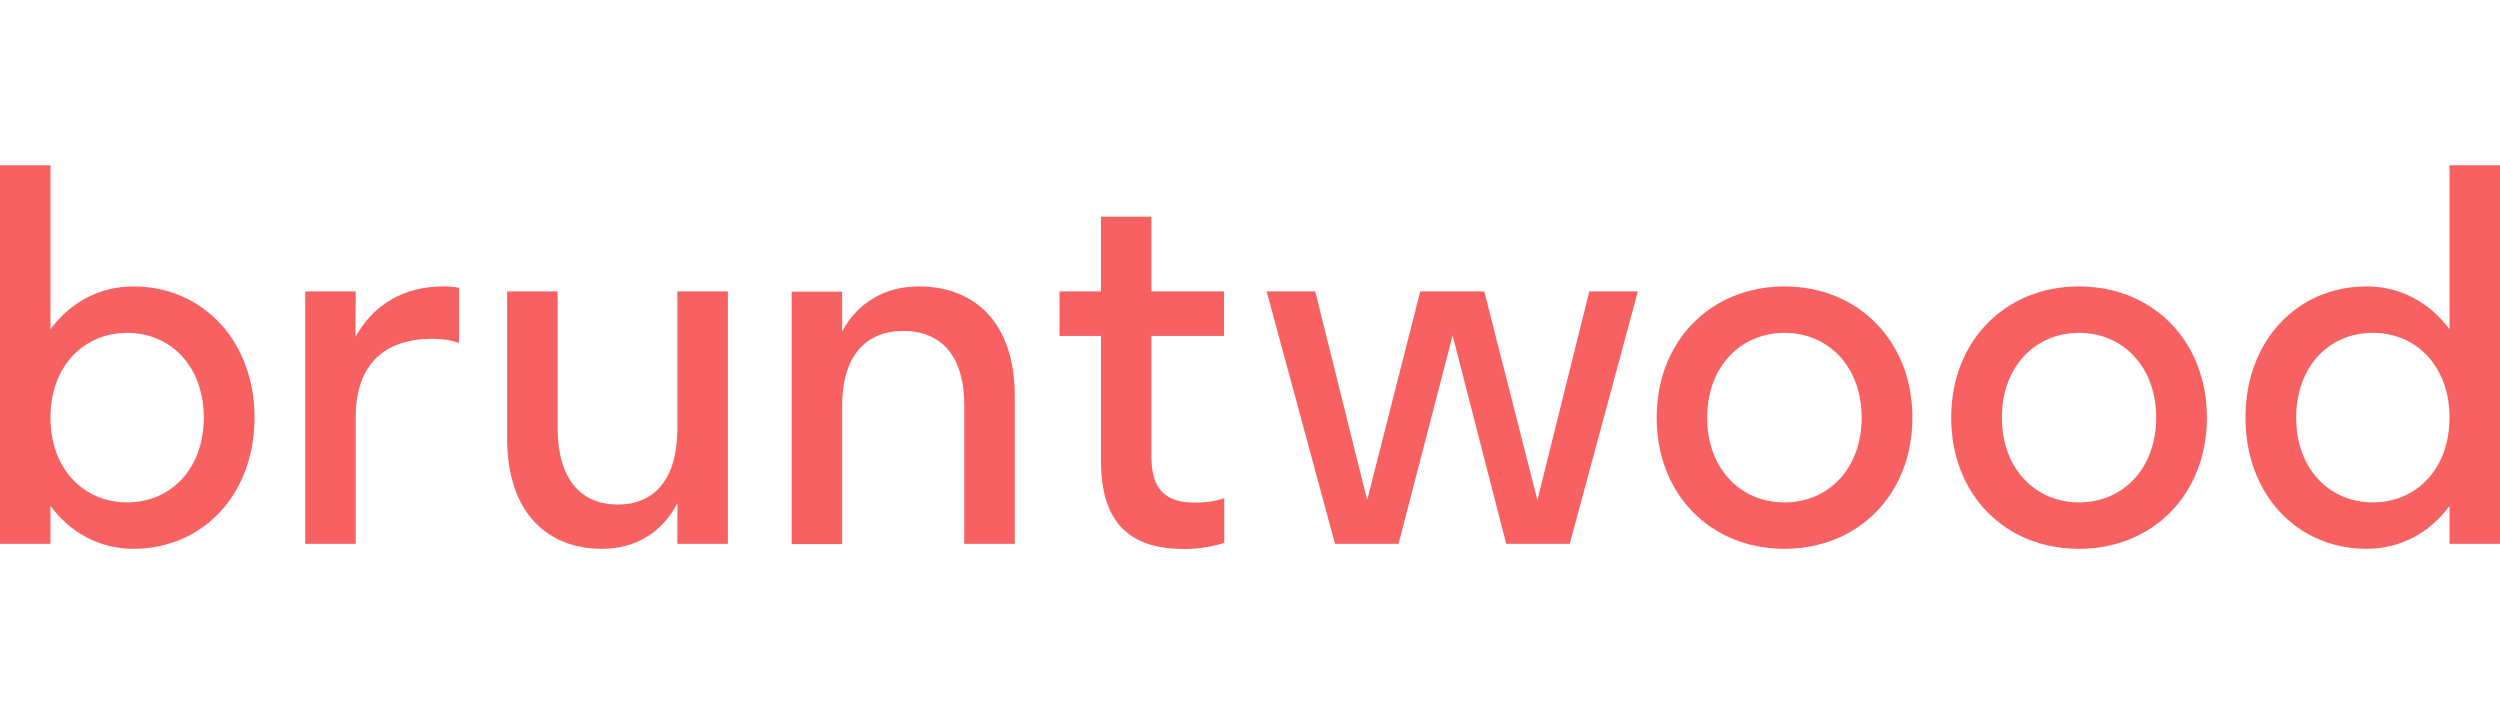 <?xml version="1.0" encoding="utf-8"?>
<!-- Generator: Adobe Illustrator 25.2.1, SVG Export Plug-In . SVG Version: 6.00 Build 0)  -->
<svg version="1.1" xmlns="http://www.w3.org/2000/svg" xmlns:xlink="http://www.w3.org/1999/xlink" x="0px" y="0px" width="1050px"
	 height="300px" viewBox="0 0 1050 300" style="enable-background:new 0 0 1050 300;" xml:space="preserve">
<style type="text/css">
	.st0{fill:#F76161;}
</style>
<g id="Layer_1">
</g>
<g id="Reusable_Shopping_Bag">
	<g>
		<path class="st0" d="M106.9,175.4c0,32.4-21.8,55.1-50.9,55.1c-14.2,0-26.5-6.8-34.8-18v15.9H0V69.4h21.2v68.9
			c8.3-11.3,20.6-18,34.8-18C85,120.3,106.9,143,106.9,175.4 M21.2,175.4c0,21.4,13.8,35.6,32.2,35.6s32.2-14.2,32.2-35.6
			s-13.8-35.6-32.2-35.6C35,139.8,21.2,154,21.2,175.4"/>
		<path class="st0" d="M149.3,141.5c7.6-13.8,20.6-21.2,36.7-21.2c2.6,0,5.1,0.2,6.8,0.6v23.1c-3.2-1.1-7-1.7-11.2-1.7
			c-20.4,0-32.2,11-32.2,32.9v53.2h-21.2V122.4h21.2L149.3,141.5L149.3,141.5z"/>
		<path class="st0" d="M259.5,211.9c15.5,0,25-10.8,25-32v-57.5h21.2v106h-21.2v-17c-6.6,12.5-17.8,19.1-31.6,19.1
			c-22.7,0-39.9-14.8-39.9-46.4v-61.7h21.2v57.5C234.3,201.1,243.8,211.9,259.5,211.9"/>
		<path class="st0" d="M379.4,139c-15.9,0-25.7,10.6-25.7,31.6v57.9h-21.2v-106h21.2v16.7c6.6-12.3,18.2-18.9,32.2-18.9
			c23.1,0,40.3,14.8,40.3,46v62.1H405v-57.9C405.1,149.5,395.3,139,379.4,139"/>
		<path class="st0" d="M501.7,211.1c4.7,0,8.9-0.6,12.5-1.9V228c-3.8,1.3-10.4,2.6-16.6,2.6c-20.4,0-35.2-8.3-35.2-37.1v-52.4h-17.4
			v-18.7h17.4V91h21.2v31.4h30.5v18.7h-30.5v51.1C483.7,205.3,489.4,211.1,501.7,211.1"/>
		<polygon class="st0" points="560.7,228.4 532,122.4 552.4,122.4 574.2,210 596.5,122.4 623.4,122.4 645.7,210 667.5,122.4 
			687.9,122.4 659.3,228.4 632.6,228.4 610.1,140.9 587.4,228.4 		"/>
		<path class="st0" d="M695.8,175.4c0-32.4,22.9-55.1,53.7-55.1c30.7,0,53.7,22.7,53.7,55.1s-22.9,55.1-53.7,55.1
			S695.8,207.9,695.8,175.4 M781.9,175.4c0-21.4-14-35.6-32.4-35.6S717,154,717,175.4s14,35.6,32.4,35.6
			C767.9,211.1,781.9,196.8,781.9,175.4"/>
		<path class="st0" d="M819.5,175.4c0-32.4,22.9-55.1,53.7-55.1c30.8,0,53.7,22.7,53.7,55.1s-22.9,55.1-53.7,55.1
			C842.4,230.6,819.5,207.9,819.5,175.4 M905.6,175.4c0-21.4-14-35.6-32.4-35.6s-32.4,14.2-32.4,35.6s14,35.6,32.4,35.6
			S905.6,196.8,905.6,175.4"/>
		<path class="st0" d="M1028.8,138.3V69.4h21.2v159h-21.2v-15.9c-8.3,11.3-20.6,18-34.8,18c-29.1,0-50.9-22.7-50.9-55.1
			s21.8-55.1,50.9-55.1C1008.3,120.3,1020.5,127.1,1028.8,138.3 M964.4,175.4c0,21.4,13.8,35.6,32.2,35.6s32.2-14.2,32.2-35.6
			s-13.8-35.6-32.2-35.6C978.1,139.8,964.4,154,964.4,175.4"/>
	</g>
</g>
</svg>

